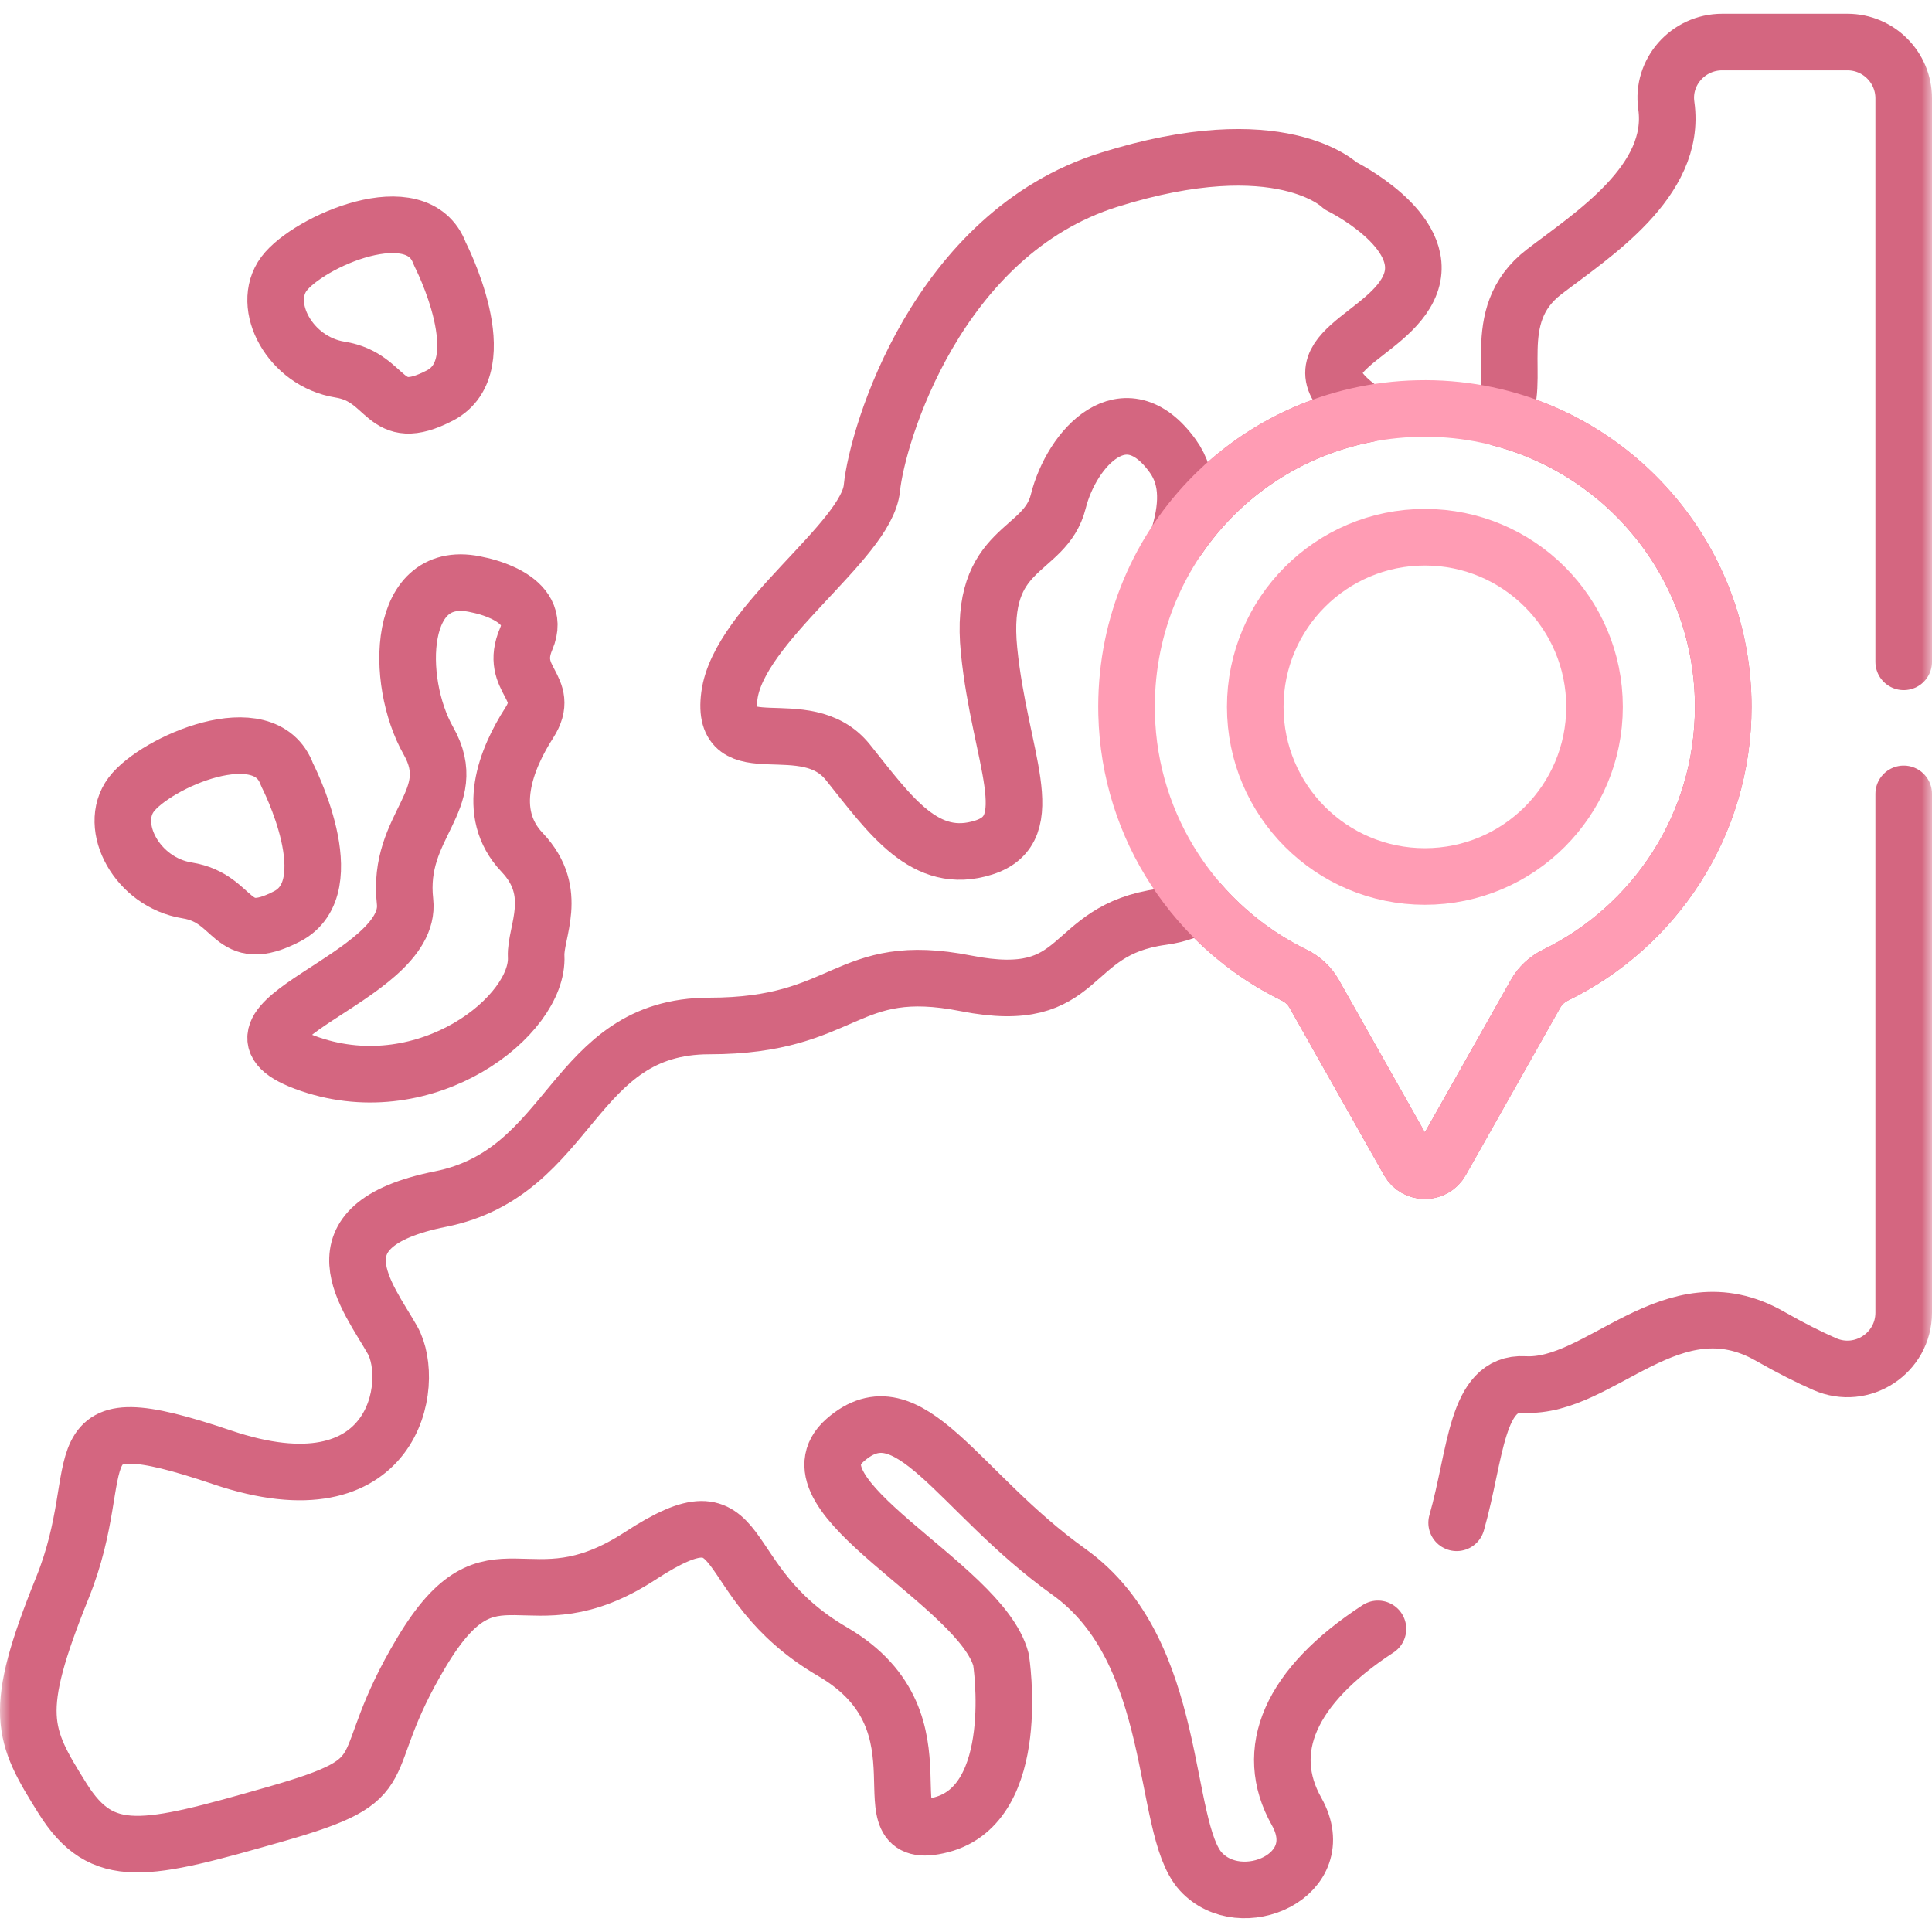 <svg width="96" height="96" viewBox="0 0 96 96" fill="none" xmlns="http://www.w3.org/2000/svg">
<mask id="mask0_2225_5223" style="mask-type:luminance" maskUnits="userSpaceOnUse" x="0" y="0" width="97" height="97">
<path d="M0.001 0.003H96.001V96.003H0.001V0.003Z" fill="white"/>
</mask>
<g mask="url(#mask0_2225_5223)">
<path d="M21.854 12.61C21.854 12.61 24.732 18.167 21.854 19.655C18.977 21.144 19.374 18.762 16.893 18.365C14.412 17.968 12.923 15.19 14.114 13.602C15.305 12.014 20.763 9.589 21.854 12.61Z" stroke="#D46680" stroke-width="2.812" stroke-miterlimit="10" stroke-linecap="round" stroke-linejoin="round"/>
<path d="M14.262 38.49C14.262 38.49 17.139 44.047 14.262 45.535C11.384 47.024 11.781 44.642 9.3 44.245C6.819 43.849 5.33 41.07 6.521 39.482C7.712 37.894 13.17 35.469 14.262 38.49Z" stroke="#D46680" stroke-width="2.812" stroke-miterlimit="10" stroke-linecap="round" stroke-linejoin="round"/>
<path d="M25.948 42.361C24.062 40.377 25.154 37.697 26.301 35.911C27.448 34.125 25.253 33.827 26.147 31.743C27.04 29.659 23.765 29.064 23.765 29.064C19.696 28.071 19.597 33.827 21.284 36.804C22.971 39.781 19.696 40.972 20.127 44.806C20.557 48.641 9.574 50.896 15.408 52.88C21.242 54.865 26.79 50.449 26.641 47.522C26.581 46.327 27.834 44.346 25.948 42.361Z" stroke="#D46680" stroke-width="2.812" stroke-miterlimit="10" stroke-linecap="round" stroke-linejoin="round"/>
<path d="M42.133 37.88C44.251 40.526 45.971 43.04 48.881 42.114C51.792 41.188 49.675 37.615 49.146 32.323C48.617 27.03 51.925 27.559 52.586 24.913C53.248 22.267 55.894 19.356 58.276 22.664C59.128 23.848 58.996 25.286 58.543 26.748C60.69 23.595 64.027 21.323 67.947 20.57C67.802 20.468 67.655 20.362 67.505 20.249C63.932 17.57 69.092 16.776 70.085 14.096C71.077 11.417 66.612 9.234 66.612 9.234C66.612 9.234 63.635 6.257 55.1 8.936C46.566 11.616 43.589 21.605 43.324 24.251C43.06 26.898 36.709 31 36.242 34.572C35.775 38.144 40.016 35.234 42.133 37.88Z" stroke="#D46680" stroke-width="2.812" stroke-miterlimit="10" stroke-linecap="round" stroke-linejoin="round"/>
<path d="M72.38 75.666C73.352 72.268 73.325 68.656 75.74 68.795C79.511 69.013 83.083 63.616 87.945 66.394C88.993 66.992 89.897 67.443 90.671 67.783C92.521 68.594 94.594 67.242 94.594 65.222V39.448" stroke="#D46680" stroke-width="2.812" stroke-miterlimit="10" stroke-linecap="round" stroke-linejoin="round"/>
<path d="M94.594 32.886V4.888C94.594 3.343 93.342 2.09 91.797 2.09H85.572C83.886 2.09 82.56 3.574 82.798 5.243C83.333 9.004 79.095 11.691 76.732 13.502C73.846 15.714 75.715 19.046 74.568 20.784C80.93 22.452 85.626 28.237 85.626 35.123C85.626 40.982 82.227 46.046 77.293 48.453C76.876 48.656 76.528 48.978 76.3 49.382L71.606 57.701C71.252 58.328 70.349 58.328 69.995 57.701L65.301 49.382C65.073 48.978 64.725 48.656 64.307 48.452C62.523 47.581 60.94 46.362 59.645 44.884C59.168 45.207 58.556 45.446 57.745 45.555C52.849 46.217 54.04 50.054 48 48.863C41.96 47.672 42.132 50.98 35.251 50.98C28.371 50.98 28.503 58.257 21.888 59.581C15.272 60.904 18.315 64.476 19.506 66.593C20.697 68.71 19.638 75.326 11.038 72.415C2.437 69.504 5.613 72.679 3.099 78.898C0.585 85.117 1.114 86.176 3.099 89.351C5.084 92.527 7.201 91.997 13.684 90.145C20.168 88.293 17.389 88.028 20.961 82.074C24.534 76.12 26.122 81.015 31.811 77.311C37.501 73.606 35.251 78.501 41.375 82.074C47.499 85.646 42.661 91.733 46.763 90.674C50.864 89.616 49.74 82.471 49.74 82.471C48.747 78.7 38.824 74.334 41.999 71.555C45.175 68.776 47.556 74.135 53.114 78.104C58.671 82.074 57.678 90.807 59.663 92.99C61.648 95.173 66.213 93.188 64.427 90.013C62.73 86.997 64.079 83.802 68.47 80.938" stroke="#D46680" stroke-width="2.812" stroke-miterlimit="10" stroke-linecap="round" stroke-linejoin="round"/>
<path d="M70.802 43.552C66.147 43.552 62.373 39.778 62.373 35.123C62.373 30.468 66.147 26.694 70.802 26.694C75.457 26.694 79.231 30.468 79.231 35.123C79.231 39.778 75.457 43.552 70.802 43.552ZM70.453 20.301C62.212 20.491 55.783 27.245 55.981 35.486C56.118 41.19 59.478 46.095 64.309 48.452C64.726 48.656 65.074 48.978 65.302 49.383L69.997 57.701C70.351 58.329 71.254 58.329 71.608 57.701L76.302 49.383C76.53 48.978 76.877 48.657 77.294 48.453C82.228 46.046 85.628 40.982 85.628 35.123C85.628 26.819 78.801 20.109 70.453 20.301Z" stroke="#FF9CB4" stroke-width="2.812" stroke-miterlimit="10" stroke-linecap="round" stroke-linejoin="round"/>
</g>
</svg>
